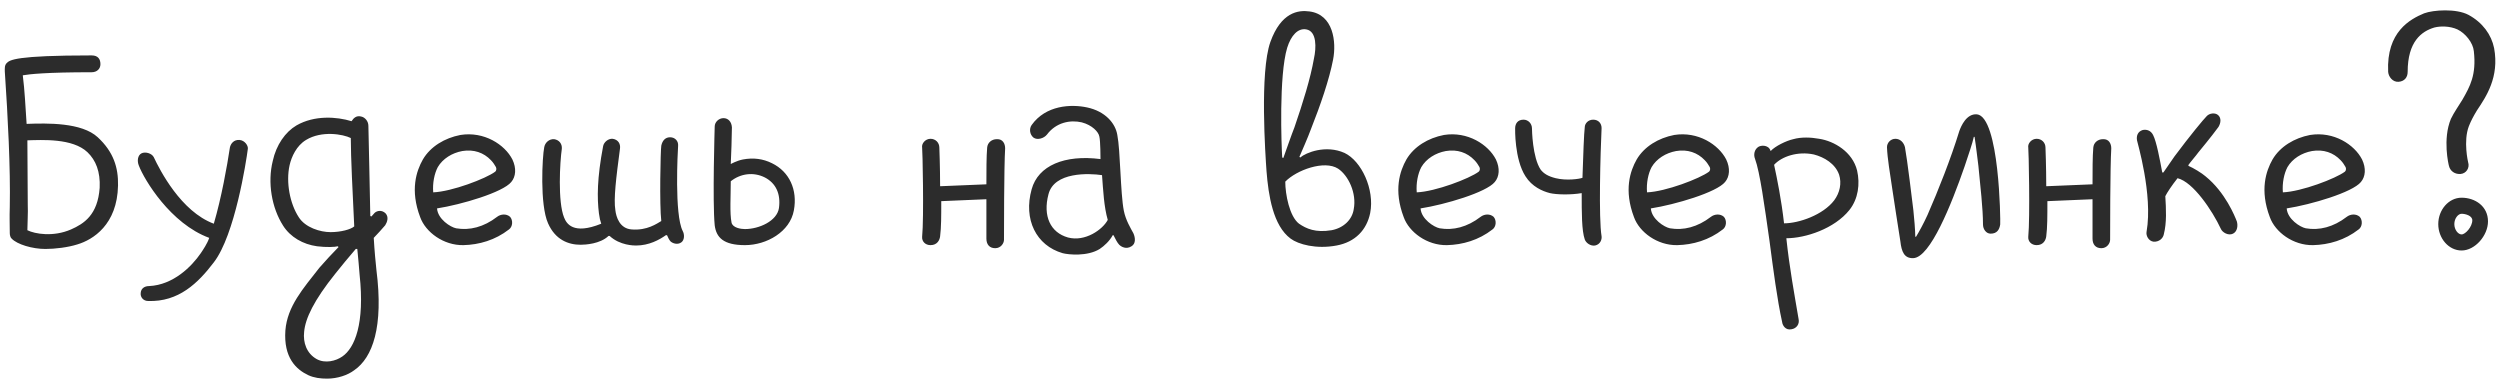 <?xml version="1.0" encoding="UTF-8"?> <svg xmlns="http://www.w3.org/2000/svg" width="183" height="28" viewBox="0 0 183 28" fill="none"><path d="M7.156 10.048C8.304 11.112 8.668 12.26 8.64 13.576C8.584 16.46 6.792 17.552 5.672 17.888C4.972 18.112 4.02 18.224 3.32 18.224C2.368 18.224 1.248 17.888 0.856 17.468C0.772 17.412 0.716 17.216 0.716 17.076C0.716 16.516 0.688 15.9 0.716 15.144C0.772 12.316 0.576 8.536 0.352 5.232C0.352 5.008 0.324 4.784 0.492 4.616C0.716 4.392 1.108 4.056 6.708 4.056C7.184 4.056 7.352 4.336 7.352 4.7C7.352 5.036 7.1 5.288 6.708 5.288C3.404 5.288 2.144 5.428 1.668 5.512C1.808 6.604 1.864 7.836 1.948 9.068C3.46 9.012 5.98 8.956 7.156 10.048ZM5.196 16.796C6.148 16.376 7.156 15.732 7.296 13.744C7.352 12.568 7.016 11.728 6.4 11.14C5.308 10.104 3.068 10.244 2.004 10.272C2.004 12.064 2.032 13.156 2.032 14.976C2.06 15.592 2.004 16.376 2.004 16.852C2.564 17.132 3.908 17.356 5.196 16.796ZM17.527 10.244C17.919 10.272 18.171 10.664 18.143 10.888C18.031 11.784 17.191 17.216 15.651 19.204C14.503 20.716 13.075 22.116 10.835 22.032C10.499 22.032 10.247 21.752 10.303 21.416C10.331 21.136 10.555 20.94 10.919 20.94C12.683 20.856 14.027 19.512 14.699 18.532C14.867 18.28 15.175 17.832 15.315 17.412C12.487 16.376 10.555 13.156 10.163 12.12C10.023 11.784 10.079 11.364 10.359 11.224C10.639 11.084 11.115 11.224 11.255 11.504C11.703 12.456 13.243 15.48 15.651 16.376C16.211 14.472 16.631 12.12 16.827 10.804C16.883 10.524 17.107 10.216 17.527 10.244ZM24.726 18.028C24.53 18.084 23.886 18.112 23.214 18.028C22.178 17.888 21.254 17.356 20.722 16.516C19.882 15.2 19.574 13.352 19.966 11.784C20.218 10.608 20.89 9.656 21.702 9.18C23.018 8.424 24.642 8.536 25.734 8.872C25.874 8.648 26.098 8.424 26.462 8.536C26.714 8.592 26.966 8.872 26.966 9.208C26.966 9.292 27.106 15.396 27.106 15.816L27.19 15.844C27.246 15.76 27.358 15.676 27.414 15.592C27.582 15.424 27.946 15.34 28.226 15.62C28.478 15.9 28.338 16.264 28.198 16.488C28.142 16.572 27.498 17.272 27.358 17.412C27.414 18.392 27.498 19.232 27.554 19.764C28.086 23.936 27.274 26.176 25.93 27.1C25.454 27.464 24.698 27.716 23.942 27.716C23.466 27.716 22.99 27.66 22.57 27.464C21.674 27.044 20.75 26.176 20.89 24.188C21.03 22.424 22.178 21.136 23.382 19.596C23.774 19.148 24.362 18.504 24.782 18.084L24.726 18.028ZM24.194 16.992C24.95 16.992 25.678 16.796 25.93 16.572C25.818 14.248 25.678 11.476 25.678 10.104C25.118 9.824 23.55 9.544 22.402 10.244C21.702 10.664 21.338 11.476 21.198 12.092C20.918 13.352 21.226 14.92 21.87 15.9C22.346 16.656 23.438 16.992 24.194 16.992ZM25.062 26.092C25.958 25.476 26.714 23.712 26.322 20.1C26.294 19.68 26.21 18.784 26.154 18.224H26.042C25.566 18.784 24.95 19.512 24.558 20.016C22.962 22.004 22.346 23.32 22.262 24.3C22.178 25.056 22.43 25.868 23.186 26.288C23.802 26.624 24.586 26.428 25.062 26.092ZM33.923 17.944C32.467 17.972 31.151 16.992 30.759 15.9C30.003 13.912 30.479 12.512 30.955 11.672C31.515 10.72 32.551 10.104 33.699 9.88C35.435 9.6 36.947 10.58 37.507 11.672C37.815 12.316 37.759 12.932 37.423 13.324C36.807 14.08 33.783 14.976 31.991 15.256C32.047 16.04 32.971 16.628 33.391 16.712C34.371 16.88 35.407 16.628 36.387 15.872C36.639 15.676 37.059 15.62 37.339 15.872C37.563 16.124 37.535 16.6 37.255 16.796C36.247 17.58 35.071 17.916 33.923 17.944ZM33.839 11.056C33.083 11.196 32.411 11.616 32.047 12.232C31.795 12.708 31.655 13.408 31.711 14.08C33.083 14.024 35.575 13.072 36.247 12.568C36.331 12.512 36.359 12.344 36.303 12.232C36.219 12.092 36.107 11.896 35.939 11.728C35.407 11.168 34.679 10.916 33.839 11.056ZM49.974 16.908C50.114 17.16 50.114 17.58 49.862 17.748C49.582 17.944 49.218 17.804 49.078 17.664C48.994 17.58 48.882 17.356 48.826 17.216H48.742C48.266 17.552 47.51 17.972 46.558 17.972C46.418 17.972 45.382 17.972 44.626 17.272H44.542C43.926 17.86 42.834 17.916 42.498 17.916C41.602 17.916 40.65 17.552 40.118 16.348C39.502 14.976 39.698 11.448 39.838 10.776C39.894 10.44 40.202 10.16 40.566 10.188C40.93 10.244 41.154 10.524 41.126 10.888C40.986 11.84 40.818 14.78 41.294 15.928C41.462 16.348 41.938 17.216 44.01 16.376C43.926 16.124 43.898 16.012 43.842 15.62C43.702 14.5 43.702 13.044 44.15 10.692C44.206 10.412 44.514 10.132 44.85 10.16C45.242 10.216 45.438 10.524 45.382 10.888C45.102 13.016 44.906 14.556 45.046 15.396C45.102 15.872 45.354 16.74 46.25 16.796C47.37 16.88 48.07 16.376 48.406 16.18C48.266 15.004 48.35 11 48.406 10.664C48.49 10.272 48.714 10.048 49.05 10.048C49.414 10.048 49.666 10.328 49.638 10.664C49.61 11.084 49.358 15.704 49.974 16.908ZM54.528 17.944C52.96 17.944 52.428 17.384 52.316 16.488C52.148 14.78 52.316 9.264 52.316 9.264C52.316 8.928 52.624 8.648 52.96 8.648C53.296 8.648 53.548 8.9 53.576 9.32C53.576 9.768 53.52 11.588 53.492 12.008C53.492 12.008 53.94 11.756 54.388 11.672C55.144 11.532 55.844 11.616 56.516 11.952C57.776 12.568 58.392 13.884 58.112 15.396C57.832 16.964 56.124 17.944 54.528 17.944ZM53.492 13.268C53.492 14.36 53.408 15.592 53.548 16.292C53.632 16.684 54.248 16.768 54.528 16.768C55.564 16.768 56.88 16.18 57.02 15.228C57.16 14.192 56.796 13.408 55.984 12.988C55.144 12.568 54.192 12.708 53.492 13.268ZM73.576 10.86C73.492 12.204 73.492 17.188 73.492 17.552C73.492 17.804 73.268 18.168 72.848 18.168C72.428 18.168 72.204 17.888 72.204 17.468C72.204 17.188 72.204 14.864 72.204 14.584L68.9 14.724C68.9 15.816 68.9 16.656 68.816 17.3C68.788 17.552 68.62 17.944 68.116 17.944C67.724 17.944 67.472 17.664 67.5 17.328C67.64 15.956 67.528 10.86 67.5 10.804C67.444 10.524 67.724 10.16 68.116 10.16C68.48 10.16 68.76 10.44 68.76 10.804C68.76 10.86 68.816 12.176 68.816 13.632L72.204 13.492C72.204 12.512 72.204 11.448 72.26 10.804C72.288 10.44 72.596 10.188 72.96 10.188C73.408 10.16 73.576 10.524 73.576 10.86ZM82.964 17.076C83.104 17.384 83.16 17.832 82.824 18.028C82.432 18.28 82.068 18.056 81.928 17.916C81.788 17.776 81.648 17.496 81.508 17.216H81.452C81.228 17.636 80.836 18 80.5 18.224C79.604 18.784 78.204 18.644 77.784 18.532C75.852 17.972 74.9 16.068 75.516 13.856C75.992 12.12 77.924 11.308 80.556 11.644C80.556 11.588 80.556 10.328 80.472 9.992C80.416 9.656 79.94 9.152 79.184 8.956C78.344 8.76 77.308 8.956 76.636 9.852C76.412 10.132 75.936 10.272 75.656 10.076C75.376 9.852 75.32 9.432 75.516 9.152C76.552 7.696 78.4 7.612 79.576 7.864C80.892 8.144 81.648 9.012 81.788 9.88C82.012 11 82.012 14.136 82.264 15.424C82.404 16.124 82.768 16.712 82.964 17.076ZM78.176 17.384C79.436 17.72 80.724 16.796 81.088 16.096C80.808 15.144 80.752 13.912 80.668 12.82C79.716 12.68 77.168 12.568 76.748 14.22C76.328 15.816 76.888 17.02 78.176 17.384ZM94.474 17.468C93.186 16.516 92.85 14.304 92.71 12.54C92.626 11.364 92.206 5.288 92.99 3.076C93.774 0.892 95.034 0.724 95.846 0.836C97.61 1.06 97.834 3.076 97.582 4.364C97.302 5.82 96.658 7.696 95.958 9.46C95.734 10.076 95.286 11.084 95.118 11.476L95.174 11.532C95.594 11.168 97.05 10.58 98.422 11.196C99.654 11.784 100.634 13.856 100.298 15.592C100.046 16.824 99.206 17.72 97.834 17.972C96.35 18.252 95.034 17.888 94.474 17.468ZM94.082 13.296C94.082 14.22 94.39 15.844 95.09 16.376C95.622 16.74 96.294 17.048 97.47 16.852C98.366 16.684 98.982 16.068 99.094 15.312C99.318 14.136 98.702 12.848 97.946 12.344C96.938 11.7 94.894 12.456 94.082 13.296ZM95.622 2.152C95.006 2.04 94.502 2.6 94.222 3.496C93.606 5.54 93.802 10.692 93.858 11.532L93.942 11.56C94.166 10.944 94.53 9.88 94.754 9.32C95.37 7.528 95.93 5.736 96.182 4.28C96.35 3.524 96.406 2.292 95.622 2.152ZM105.917 17.944C104.461 17.972 103.145 16.992 102.753 15.9C101.997 13.912 102.473 12.512 102.949 11.672C103.509 10.72 104.545 10.104 105.693 9.88C107.429 9.6 108.941 10.58 109.501 11.672C109.809 12.316 109.753 12.932 109.417 13.324C108.801 14.08 105.777 14.976 103.985 15.256C104.041 16.04 104.965 16.628 105.385 16.712C106.365 16.88 107.401 16.628 108.381 15.872C108.633 15.676 109.053 15.62 109.333 15.872C109.557 16.124 109.529 16.6 109.249 16.796C108.241 17.58 107.065 17.916 105.917 17.944ZM105.833 11.056C105.077 11.196 104.405 11.616 104.041 12.232C103.789 12.708 103.649 13.408 103.705 14.08C105.077 14.024 107.569 13.072 108.241 12.568C108.325 12.512 108.353 12.344 108.297 12.232C108.213 12.092 108.101 11.896 107.933 11.728C107.401 11.168 106.673 10.916 105.833 11.056ZM116.76 17.972C116.424 18.028 116.088 17.776 116.004 17.524C115.78 16.88 115.78 15.592 115.78 14.136C114.968 14.276 113.932 14.248 113.456 14.136C112.896 13.996 112.14 13.66 111.664 12.904C110.852 11.644 110.908 9.404 110.908 9.404C110.908 9.04 111.104 8.76 111.524 8.76C111.86 8.76 112.14 9.04 112.14 9.404C112.14 9.46 112.168 11.532 112.784 12.428C113.008 12.708 113.316 12.904 113.876 13.044C114.688 13.24 115.612 13.1 115.836 13.016C115.892 11.308 115.948 9.74 116.004 9.32C116.004 9.04 116.256 8.76 116.62 8.76C117.012 8.76 117.236 9.04 117.236 9.376C117.152 11.168 117.012 15.984 117.236 17.3C117.264 17.524 117.152 17.888 116.76 17.972ZM122.774 17.944C121.318 17.972 120.002 16.992 119.61 15.9C118.854 13.912 119.33 12.512 119.806 11.672C120.366 10.72 121.402 10.104 122.55 9.88C124.286 9.6 125.798 10.58 126.358 11.672C126.666 12.316 126.61 12.932 126.274 13.324C125.658 14.08 122.634 14.976 120.842 15.256C120.898 16.04 121.822 16.628 122.242 16.712C123.222 16.88 124.258 16.628 125.238 15.872C125.49 15.676 125.91 15.62 126.19 15.872C126.414 16.124 126.386 16.6 126.106 16.796C125.098 17.58 123.922 17.916 122.774 17.944ZM122.69 11.056C121.934 11.196 121.262 11.616 120.898 12.232C120.646 12.708 120.506 13.408 120.562 14.08C121.934 14.024 124.426 13.072 125.098 12.568C125.182 12.512 125.21 12.344 125.154 12.232C125.07 12.092 124.958 11.896 124.79 11.728C124.258 11.168 123.53 10.916 122.69 11.056ZM131.124 24.104C130.704 24.188 130.48 23.824 130.452 23.572C130.088 21.92 129.808 19.764 129.528 17.636C129.164 15.088 128.828 12.596 128.464 11.616C128.352 11.336 128.408 10.944 128.716 10.748C128.912 10.636 129.22 10.636 129.416 10.776C129.556 10.86 129.612 11.056 129.612 11.056C129.948 10.692 130.76 10.3 131.264 10.188C131.852 10.02 132.552 10.048 133.168 10.16C134.26 10.328 135.604 11.112 135.94 12.484C136.164 13.464 136.024 14.556 135.38 15.368C134.288 16.74 132.16 17.44 130.76 17.44C130.984 19.568 131.348 21.528 131.656 23.348C131.74 23.712 131.516 24.048 131.124 24.104ZM130.592 16.348C131.684 16.348 133.448 15.732 134.26 14.668C134.68 14.108 134.82 13.408 134.624 12.792C134.344 11.98 133.532 11.504 132.776 11.308C131.6 11.056 130.424 11.448 129.864 12.064C130.088 13.1 130.396 14.612 130.592 16.348ZM140.059 18.896C139.387 18.924 139.191 18.42 139.107 17.664C138.911 16.376 138.687 15.032 138.519 13.856C138.351 12.708 138.155 11.588 138.127 10.776C138.127 10.44 138.407 10.16 138.743 10.16C139.107 10.16 139.359 10.44 139.443 10.776C139.611 11.672 139.975 14.696 140.059 15.396C140.115 15.872 140.199 16.908 140.199 17.328H140.255C140.479 16.964 140.815 16.348 141.095 15.732C141.879 13.94 142.803 11.616 143.419 9.6C143.559 9.208 143.951 8.312 144.707 8.368C146.359 8.536 146.443 16.152 146.415 16.432C146.359 16.796 146.191 17.104 145.715 17.104C145.379 17.104 145.155 16.768 145.155 16.432C145.155 15.256 144.959 13.604 144.819 12.148C144.735 11.532 144.679 10.916 144.539 10.02H144.483C144.399 10.44 144.091 11.336 143.811 12.176C142.831 15.004 141.291 18.84 140.059 18.896ZM154.545 10.86C154.461 12.204 154.461 17.188 154.461 17.552C154.461 17.804 154.237 18.168 153.817 18.168C153.397 18.168 153.173 17.888 153.173 17.468C153.173 17.188 153.173 14.864 153.173 14.584L149.869 14.724C149.869 15.816 149.869 16.656 149.785 17.3C149.757 17.552 149.589 17.944 149.085 17.944C148.693 17.944 148.441 17.664 148.469 17.328C148.609 15.956 148.497 10.86 148.469 10.804C148.413 10.524 148.693 10.16 149.085 10.16C149.449 10.16 149.729 10.44 149.729 10.804C149.729 10.86 149.785 12.176 149.785 13.632L153.173 13.492C153.173 12.512 153.173 11.448 153.229 10.804C153.257 10.44 153.565 10.188 153.929 10.188C154.377 10.16 154.545 10.524 154.545 10.86ZM157.633 17.692C157.269 17.636 157.073 17.244 157.129 16.964C157.605 14.22 156.429 10.356 156.429 10.272C156.373 9.936 156.485 9.628 156.849 9.516C157.129 9.46 157.437 9.544 157.605 9.88C157.857 10.356 158.109 11.728 158.277 12.624H158.361C158.557 12.344 158.837 11.924 159.173 11.448C160.321 9.908 161.301 8.732 161.525 8.508C161.721 8.284 162.141 8.228 162.365 8.424C162.617 8.648 162.561 9.012 162.393 9.292C162.365 9.348 161.721 10.188 160.909 11.168C160.797 11.336 160.265 11.952 160.181 12.092L160.209 12.148C160.545 12.288 161.189 12.68 161.441 12.904C162.897 14.08 163.597 15.844 163.737 16.208C163.821 16.488 163.793 16.936 163.457 17.104C163.121 17.272 162.673 17.02 162.561 16.74C161.945 15.424 160.545 13.324 159.397 13.044C158.977 13.576 158.641 14.08 158.501 14.36C158.557 15.312 158.613 16.292 158.389 17.16C158.333 17.44 158.053 17.72 157.633 17.692ZM169.318 17.944C167.862 17.972 166.546 16.992 166.154 15.9C165.398 13.912 165.874 12.512 166.35 11.672C166.91 10.72 167.946 10.104 169.094 9.88C170.83 9.6 172.342 10.58 172.902 11.672C173.21 12.316 173.154 12.932 172.818 13.324C172.202 14.08 169.178 14.976 167.386 15.256C167.442 16.04 168.366 16.628 168.786 16.712C169.766 16.88 170.802 16.628 171.782 15.872C172.034 15.676 172.454 15.62 172.734 15.872C172.958 16.124 172.93 16.6 172.65 16.796C171.642 17.58 170.466 17.916 169.318 17.944ZM169.234 11.056C168.478 11.196 167.806 11.616 167.442 12.232C167.19 12.708 167.05 13.408 167.106 14.08C168.478 14.024 170.97 13.072 171.642 12.568C171.726 12.512 171.754 12.344 171.698 12.232C171.614 12.092 171.502 11.896 171.334 11.728C170.802 11.168 170.074 10.916 169.234 11.056ZM179.881 2.152C179.321 1.9 178.649 1.9 178.201 2.012C177.249 2.292 176.241 3.048 176.241 5.26C176.241 5.68 175.989 5.96 175.569 5.988C175.149 6.016 174.841 5.624 174.813 5.26C174.673 2.32 176.437 1.396 177.445 0.976C178.117 0.724 179.797 0.612 180.693 1.088C181.729 1.648 182.373 2.544 182.569 3.524C182.961 5.652 181.981 7.08 181.309 8.088C181.057 8.508 180.889 8.816 180.721 9.236C180.301 10.328 180.665 11.868 180.665 11.868C180.805 12.288 180.525 12.708 180.105 12.736C179.685 12.764 179.349 12.512 179.265 12.148C179.237 12.064 178.789 10.188 179.405 8.704C179.629 8.228 179.993 7.724 180.245 7.304C180.805 6.324 181.281 5.484 181.085 3.748C181.029 3.132 180.469 2.432 179.881 2.152ZM180.189 14.472C181.169 14.472 182.121 15.088 182.121 16.208C182.121 17.244 181.169 18.336 180.189 18.336C179.237 18.336 178.481 17.44 178.481 16.404C178.481 15.368 179.237 14.472 180.189 14.472ZM180.189 17.16C180.469 17.16 180.973 16.6 180.973 16.124C180.973 15.788 180.469 15.648 180.189 15.648C179.937 15.648 179.657 15.984 179.657 16.404C179.657 16.824 179.937 17.16 180.189 17.16Z" fill="#2C2C2C"></path></svg> 